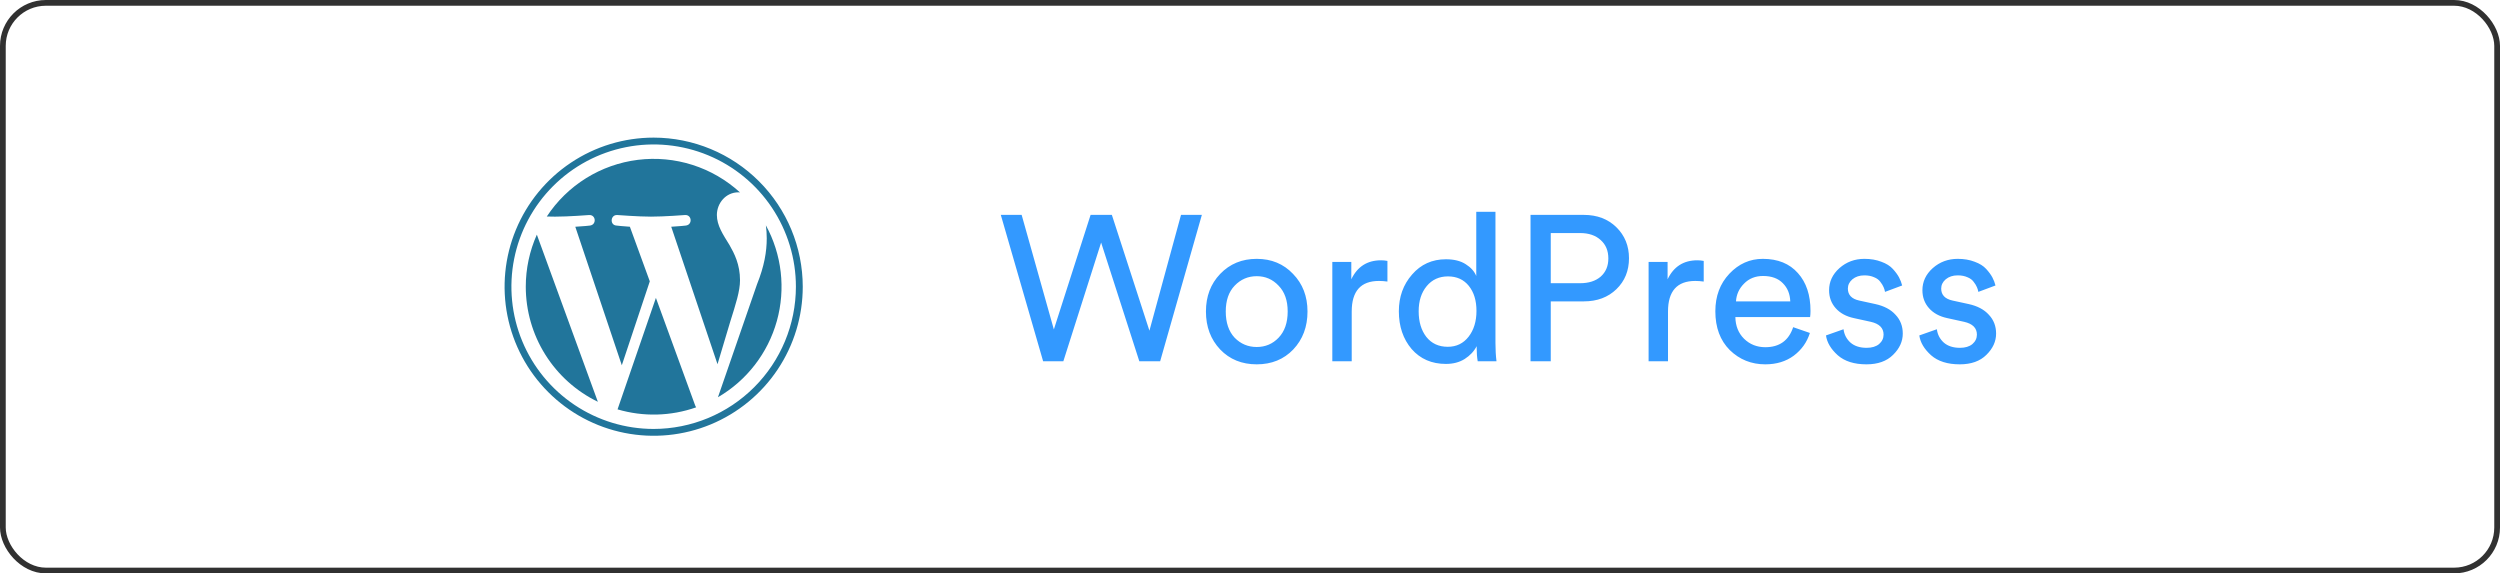 <svg xmlns="http://www.w3.org/2000/svg" width="218" height="50" viewBox="0 0 218 50" fill="none"><rect x="0.25" y="0.25" width="217.5" height="49.5" rx="3.75" stroke="#313131" stroke-width="0.5"></rect><path d="M45.848 25C45.848 27.094 46.437 29.146 47.549 30.921C48.66 32.696 50.249 34.122 52.133 35.036L46.813 20.461C46.176 21.889 45.847 23.436 45.848 25Z" fill="#21759B"></path><path d="M64.529 24.437C64.529 23.058 64.033 22.105 63.608 21.361C63.044 20.443 62.512 19.665 62.512 18.747C62.512 17.721 63.29 16.77 64.384 16.77C64.433 16.77 64.48 16.777 64.529 16.78C63.338 15.69 61.925 14.871 60.387 14.38C58.849 13.889 57.222 13.739 55.62 13.938C54.018 14.138 52.478 14.683 51.107 15.536C49.737 16.389 48.567 17.529 47.681 18.879C47.943 18.887 48.189 18.892 48.398 18.892C49.565 18.892 51.371 18.751 51.371 18.751C51.972 18.715 52.042 19.598 51.442 19.669C51.442 19.669 50.838 19.741 50.166 19.773L54.222 31.852L56.662 24.533L54.925 19.772C54.324 19.737 53.755 19.668 53.755 19.668C53.154 19.633 53.225 18.714 53.826 18.75C53.826 18.75 55.668 18.891 56.763 18.891C57.93 18.891 59.735 18.75 59.735 18.75C60.336 18.714 60.407 19.597 59.807 19.668C59.807 19.668 59.202 19.739 58.531 19.772L62.567 31.76L63.679 28.043C64.162 26.5 64.529 25.392 64.529 24.437Z" fill="#21759B"></path><path d="M57.195 25.976L53.85 35.697C56.096 36.359 58.494 36.297 60.703 35.52C60.672 35.471 60.645 35.42 60.623 35.367L57.195 25.976Z" fill="#21759B"></path><path d="M66.785 19.649C66.836 20.028 66.861 20.411 66.86 20.793C66.86 21.925 66.652 23.197 66.013 24.788L62.605 34.639C65.118 33.177 66.96 30.793 67.741 27.993C68.521 25.194 68.178 22.2 66.785 19.649Z" fill="#21759B"></path><path d="M57 12C54.429 12 51.915 12.762 49.778 14.191C47.64 15.619 45.974 17.65 44.99 20.025C44.006 22.401 43.748 25.014 44.25 27.536C44.751 30.058 45.989 32.374 47.808 34.192C49.626 36.011 51.942 37.249 54.464 37.75C56.986 38.252 59.599 37.994 61.975 37.01C64.35 36.026 66.381 34.36 67.809 32.222C69.238 30.085 70 27.571 70 25C69.996 21.553 68.625 18.249 66.188 15.812C63.751 13.375 60.447 12.004 57 12ZM57 37.404C54.547 37.404 52.148 36.677 50.108 35.314C48.068 33.951 46.478 32.014 45.539 29.748C44.6 27.481 44.355 24.987 44.833 22.581C45.312 20.174 46.493 17.964 48.228 16.229C49.962 14.495 52.172 13.313 54.579 12.834C56.985 12.356 59.479 12.601 61.746 13.54C64.012 14.479 65.95 16.069 67.312 18.109C68.675 20.148 69.403 22.547 69.403 25C69.399 28.288 68.091 31.441 65.766 33.766C63.441 36.092 60.288 37.4 57 37.404Z" fill="#21759B"></path><path d="M100.23 28.836L102.984 18.738H104.802L101.166 31.5H99.348L96.018 21.15L92.724 31.5H90.96L87.27 18.738H89.088L91.896 28.728L95.1 18.738H96.954L100.23 28.836ZM107.66 29.448C108.188 29.988 108.83 30.258 109.586 30.258C110.342 30.258 110.978 29.988 111.494 29.448C112.022 28.896 112.286 28.134 112.286 27.162C112.286 26.202 112.022 25.452 111.494 24.912C110.978 24.36 110.342 24.084 109.586 24.084C108.83 24.084 108.188 24.36 107.66 24.912C107.144 25.452 106.886 26.202 106.886 27.162C106.886 28.134 107.144 28.896 107.66 29.448ZM106.4 23.886C107.24 23.01 108.302 22.572 109.586 22.572C110.87 22.572 111.926 23.01 112.754 23.886C113.594 24.75 114.014 25.842 114.014 27.162C114.014 28.494 113.6 29.598 112.772 30.474C111.944 31.338 110.882 31.77 109.586 31.77C108.29 31.77 107.228 31.338 106.4 30.474C105.572 29.598 105.158 28.494 105.158 27.162C105.158 25.842 105.572 24.75 106.4 23.886ZM120.984 22.752V24.552C120.732 24.516 120.486 24.498 120.246 24.498C118.662 24.498 117.87 25.386 117.87 27.162V31.5H116.178V22.842H117.834V24.354C118.362 23.25 119.226 22.698 120.426 22.698C120.618 22.698 120.804 22.716 120.984 22.752ZM123.708 27.144C123.708 28.056 123.93 28.8 124.374 29.376C124.83 29.952 125.454 30.24 126.246 30.24C127.002 30.24 127.608 29.946 128.064 29.358C128.52 28.77 128.748 28.02 128.748 27.108C128.748 26.208 128.526 25.482 128.082 24.93C127.638 24.378 127.032 24.102 126.264 24.102C125.496 24.102 124.878 24.384 124.41 24.948C123.942 25.512 123.708 26.244 123.708 27.144ZM128.766 30.33V30.186C128.538 30.63 128.19 31.002 127.722 31.302C127.266 31.59 126.72 31.734 126.084 31.734C124.848 31.734 123.852 31.302 123.096 30.438C122.352 29.562 121.98 28.464 121.98 27.144C121.98 25.884 122.364 24.816 123.132 23.94C123.9 23.052 124.884 22.608 126.084 22.608C126.792 22.608 127.368 22.752 127.812 23.04C128.256 23.316 128.562 23.658 128.73 24.066V18.468H130.404V29.898C130.404 30.486 130.434 31.02 130.494 31.5H128.856C128.796 31.164 128.766 30.774 128.766 30.33ZM135.226 24.696H137.782C138.538 24.696 139.138 24.504 139.582 24.12C140.026 23.724 140.248 23.196 140.248 22.536C140.248 21.864 140.026 21.33 139.582 20.934C139.138 20.526 138.538 20.322 137.782 20.322H135.226V24.696ZM138.106 26.28H135.226V31.5H133.462V18.738H138.106C139.27 18.738 140.218 19.098 140.95 19.818C141.682 20.538 142.048 21.438 142.048 22.518C142.048 23.61 141.682 24.51 140.95 25.218C140.218 25.926 139.27 26.28 138.106 26.28ZM148.564 22.752V24.552C148.312 24.516 148.066 24.498 147.826 24.498C146.242 24.498 145.45 25.386 145.45 27.162V31.5H143.758V22.842H145.414V24.354C145.942 23.25 146.806 22.698 148.006 22.698C148.198 22.698 148.384 22.716 148.564 22.752ZM151.378 26.28H156.112C156.088 25.632 155.872 25.104 155.464 24.696C155.056 24.276 154.48 24.066 153.736 24.066C153.064 24.066 152.512 24.288 152.08 24.732C151.648 25.164 151.414 25.68 151.378 26.28ZM156.364 28.53L157.822 29.034C157.57 29.838 157.102 30.498 156.418 31.014C155.734 31.518 154.906 31.77 153.934 31.77C152.722 31.77 151.69 31.356 150.838 30.528C149.998 29.688 149.578 28.56 149.578 27.144C149.578 25.824 149.986 24.732 150.802 23.868C151.618 23.004 152.59 22.572 153.718 22.572C155.026 22.572 156.046 22.986 156.778 23.814C157.51 24.63 157.876 25.728 157.876 27.108C157.876 27.324 157.864 27.504 157.84 27.648H151.324C151.336 28.416 151.588 29.046 152.08 29.538C152.584 30.03 153.202 30.276 153.934 30.276C155.17 30.276 155.98 29.694 156.364 28.53ZM159.226 29.25L160.756 28.71C160.816 29.178 161.02 29.568 161.368 29.88C161.716 30.18 162.184 30.33 162.772 30.33C163.228 30.33 163.588 30.222 163.852 30.006C164.116 29.778 164.248 29.502 164.248 29.178C164.248 28.602 163.876 28.23 163.132 28.062L161.656 27.738C160.984 27.594 160.456 27.306 160.072 26.874C159.688 26.442 159.496 25.92 159.496 25.308C159.496 24.564 159.796 23.922 160.396 23.382C161.008 22.842 161.734 22.572 162.574 22.572C163.126 22.572 163.618 22.656 164.05 22.824C164.482 22.98 164.818 23.19 165.058 23.454C165.298 23.718 165.478 23.964 165.598 24.192C165.718 24.42 165.808 24.654 165.868 24.894L164.374 25.452C164.35 25.308 164.308 25.17 164.248 25.038C164.188 24.894 164.092 24.738 163.96 24.57C163.84 24.402 163.66 24.27 163.42 24.174C163.18 24.066 162.898 24.012 162.574 24.012C162.154 24.012 161.806 24.126 161.53 24.354C161.266 24.582 161.134 24.852 161.134 25.164C161.134 25.716 161.464 26.064 162.124 26.208L163.528 26.514C164.296 26.682 164.884 26.994 165.292 27.45C165.712 27.894 165.922 28.44 165.922 29.088C165.922 29.772 165.64 30.39 165.076 30.942C164.524 31.494 163.75 31.77 162.754 31.77C161.686 31.77 160.852 31.506 160.252 30.978C159.652 30.438 159.31 29.862 159.226 29.25ZM167.364 29.25L168.894 28.71C168.954 29.178 169.158 29.568 169.506 29.88C169.854 30.18 170.322 30.33 170.91 30.33C171.366 30.33 171.726 30.222 171.99 30.006C172.254 29.778 172.386 29.502 172.386 29.178C172.386 28.602 172.014 28.23 171.27 28.062L169.794 27.738C169.122 27.594 168.594 27.306 168.21 26.874C167.826 26.442 167.634 25.92 167.634 25.308C167.634 24.564 167.934 23.922 168.534 23.382C169.146 22.842 169.872 22.572 170.712 22.572C171.264 22.572 171.756 22.656 172.188 22.824C172.62 22.98 172.956 23.19 173.196 23.454C173.436 23.718 173.616 23.964 173.736 24.192C173.856 24.42 173.946 24.654 174.006 24.894L172.512 25.452C172.488 25.308 172.446 25.17 172.386 25.038C172.326 24.894 172.23 24.738 172.098 24.57C171.978 24.402 171.798 24.27 171.558 24.174C171.318 24.066 171.036 24.012 170.712 24.012C170.292 24.012 169.944 24.126 169.668 24.354C169.404 24.582 169.272 24.852 169.272 25.164C169.272 25.716 169.602 26.064 170.262 26.208L171.666 26.514C172.434 26.682 173.022 26.994 173.43 27.45C173.85 27.894 174.06 28.44 174.06 29.088C174.06 29.772 173.778 30.39 173.214 30.942C172.662 31.494 171.888 31.77 170.892 31.77C169.824 31.77 168.99 31.506 168.39 30.978C167.79 30.438 167.448 29.862 167.364 29.25Z" fill="#3399FF"></path></svg>